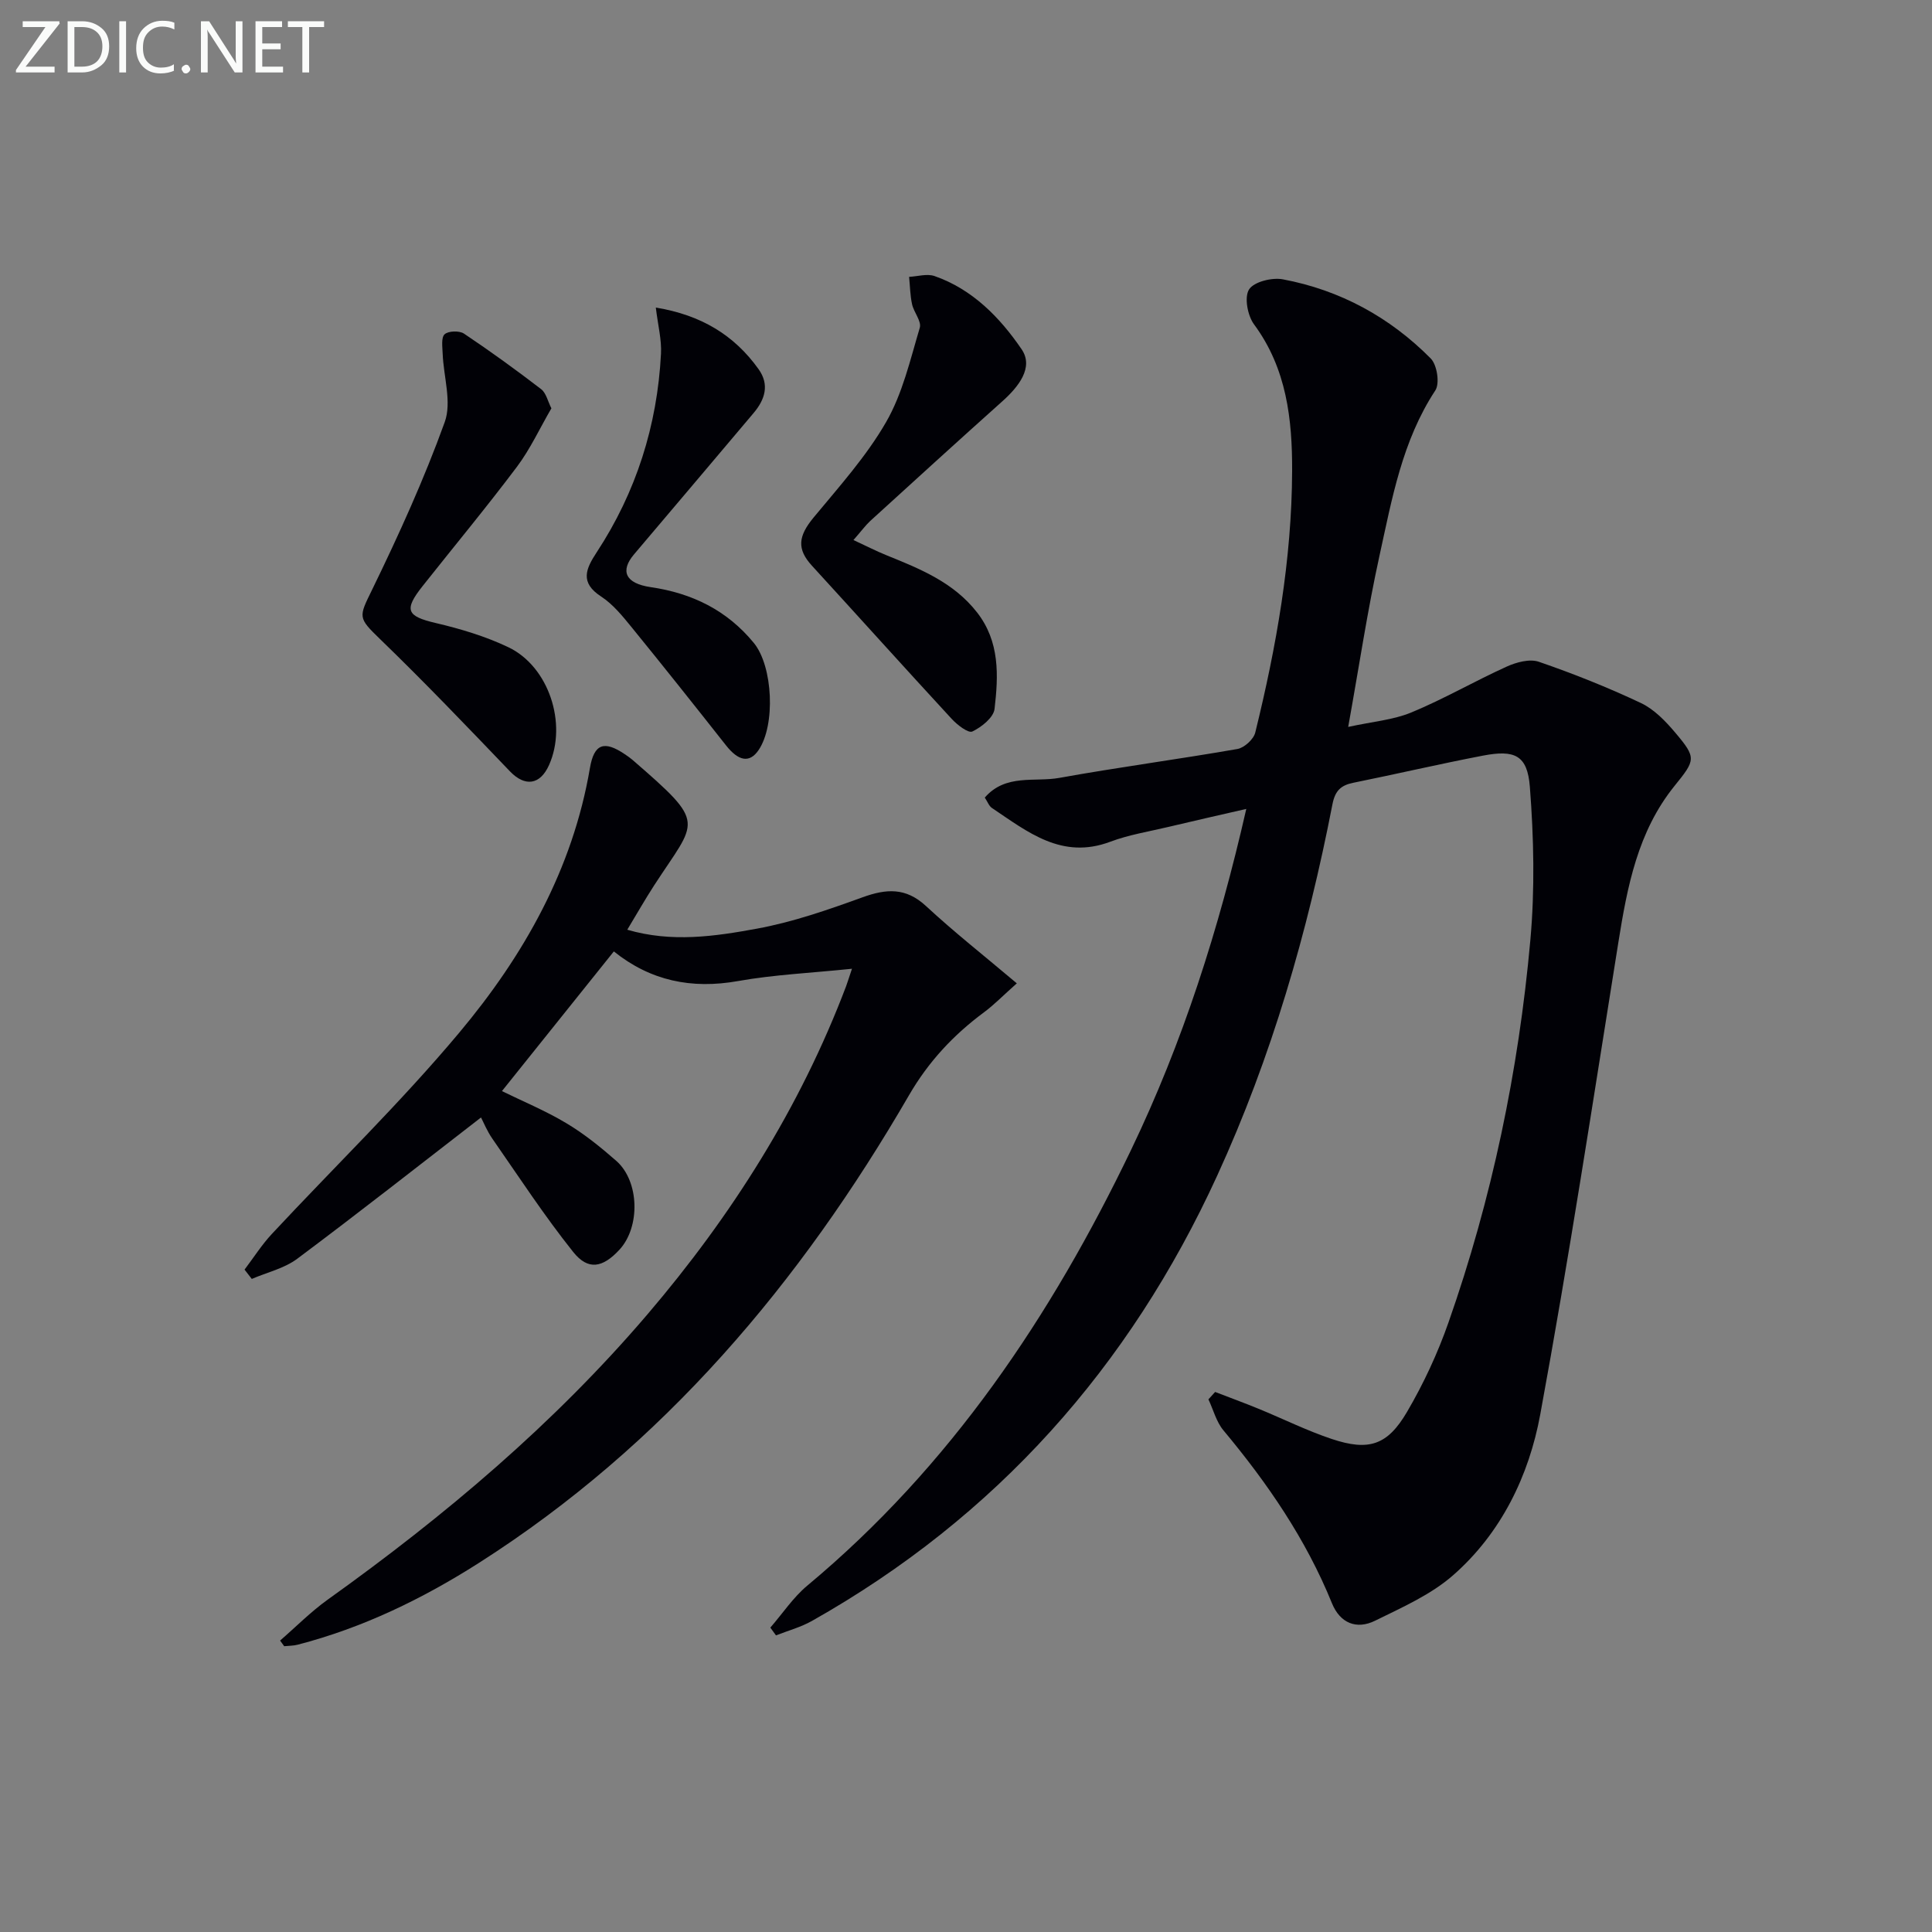 <svg enable-background="new 0 0 400 400" viewBox="0 0 400 400" xmlns="http://www.w3.org/2000/svg"><rect x="0" y="0" width="400" height="400" fill="#808080" stroke="none"/><path d="m251.58 288.19c3 1.16 6.02 2.26 8.99 3.48 5.06 2.07 9.99 4.53 15.17 6.26 7.63 2.54 11.51 1.33 15.58-5.63 3.42-5.84 6.33-12.1 8.57-18.49 9-25.64 14.52-52.12 16.95-79.14.95-10.51.72-21.23-.1-31.77-.51-6.56-3.13-7.72-9.74-6.45-8.96 1.72-17.85 3.8-26.79 5.61-2.59.52-3.79 1.63-4.34 4.45-5.15 26.5-12.59 52.31-23.87 76.91-18.16 39.65-45.8 70.69-83.9 92.18-2.31 1.3-4.95 2.01-7.44 2.99-.39-.54-.78-1.07-1.17-1.61 2.54-2.92 4.73-6.26 7.66-8.7 29.62-24.68 50.51-55.81 67.02-90.19 10.7-22.27 18.17-45.63 23.86-70.61-5.75 1.32-10.96 2.49-16.15 3.73-4.03.96-8.18 1.62-12.03 3.07-10 3.75-17.08-2.04-24.47-6.99-.62-.41-.92-1.3-1.49-2.16 4.33-4.98 10.32-3.15 15.45-4.08 12.24-2.21 24.59-3.84 36.85-5.98 1.43-.25 3.36-2.01 3.7-3.41 4.37-17.77 7.56-35.76 7.63-54.12.04-10.7-1.12-21.22-7.87-30.36-1.35-1.82-2.07-5.63-1.05-7.25 1-1.59 4.75-2.52 6.99-2.1 11.86 2.22 22.16 7.84 30.63 16.39 1.31 1.32 1.9 5.17.95 6.61-6.87 10.45-8.97 22.44-11.56 34.21-2.49 11.32-4.2 22.82-6.48 35.46 4.97-1.09 9.3-1.43 13.11-3.01 6.72-2.78 13.06-6.47 19.69-9.47 2-.91 4.76-1.66 6.66-1.01 7.18 2.47 14.27 5.3 21.14 8.54 2.73 1.29 5.1 3.75 7.1 6.12 4.45 5.26 4.22 5.66-.14 11.05-7.62 9.44-9.78 20.84-11.63 32.42-5.22 32.6-10.19 65.25-16.17 97.72-2.33 12.66-8.07 24.53-18.02 33.26-4.61 4.05-10.57 6.67-16.17 9.43-3.85 1.9-7.26.51-8.94-3.63-5.38-13.26-13.35-24.86-22.46-35.78-1.48-1.77-2.09-4.26-3.11-6.42.47-.51.93-1.02 1.39-1.53z" fill="#010106"/><path d="m176.39 200.57c-8.48.88-16.13 1.22-23.61 2.55-9.61 1.71-18.12-.06-25.69-6.14-7.79 9.73-15.44 19.27-23.17 28.92 4.24 2.08 8.98 4.04 13.34 6.65 3.69 2.2 7.09 4.95 10.33 7.79 4.81 4.22 5.01 13.7.65 18.41-3.46 3.73-6.47 4.34-9.57.45-5.98-7.49-11.24-15.55-16.72-23.43-1.11-1.59-1.85-3.44-2.36-4.41-12.81 9.9-25.31 19.74-38.06 29.26-2.68 2-6.25 2.81-9.4 4.17-.5-.64-1-1.29-1.5-1.93 1.88-2.48 3.56-5.14 5.67-7.4 12.93-13.88 26.6-27.11 38.76-41.63 13.34-15.92 23.51-33.85 27.08-54.83.86-5.03 2.95-5.74 7.23-2.84.55.37 1.1.75 1.61 1.19 15.55 13.47 13.34 12.24 4.42 26.01-1.87 2.89-3.58 5.9-5.53 9.13 9.2 2.69 18.14 1.38 26.83-.22 7.44-1.36 14.72-3.9 21.87-6.49 4.93-1.79 8.96-2.07 13.14 1.8 5.8 5.38 12.04 10.29 18.81 16.01-2.89 2.57-4.7 4.44-6.76 5.97-6.36 4.71-11.54 10.25-15.58 17.23-22.5 38.81-50.78 72.41-89.02 96.79-11.69 7.45-24.06 13.45-37.54 16.94-.89.23-1.85.21-2.78.31-.28-.39-.57-.78-.85-1.17 3.28-2.84 6.36-5.97 9.88-8.49 24.2-17.3 46.81-36.36 66.18-59.05 17.41-20.4 31.59-42.77 41.13-67.94.27-.75.51-1.52 1.21-3.61z" fill="#010106"/><path d="m176.7 111.81c2.76 1.28 4.76 2.31 6.84 3.15 6.95 2.82 13.87 5.59 18.73 11.81 4.75 6.07 4.45 13.09 3.64 20.01-.21 1.78-2.69 3.76-4.6 4.67-.84.4-3.14-1.38-4.29-2.63-9.7-10.51-19.26-21.15-28.92-31.7-3.16-3.46-2.85-6.11.36-9.99 5.27-6.37 10.9-12.63 14.99-19.73 3.41-5.91 5-12.9 6.98-19.54.4-1.34-1.23-3.19-1.6-4.88-.4-1.84-.42-3.77-.61-5.66 1.76-.09 3.7-.7 5.25-.17 7.89 2.74 13.59 8.63 18.05 15.17 2.56 3.76-.66 7.78-3.98 10.75-9.18 8.21-18.28 16.51-27.39 24.81-.94.88-1.72 1.95-3.45 3.93z" fill="#010106"/><path d="m114.16 84.54c-2.41 4.14-4.37 8.42-7.13 12.1-6.3 8.38-13 16.45-19.51 24.67-3.97 5-3.32 6.27 2.69 7.68 5.13 1.2 10.3 2.75 15.04 5.01 8.4 4.01 12.23 15.85 8.43 24.38-1.87 4.19-5.02 4.53-8.1 1.32-8.83-9.22-17.66-18.45-26.83-27.32-4.7-4.55-4.51-4.56-1.68-10.35 5.51-11.32 10.74-22.83 15.01-34.65 1.49-4.13-.25-9.4-.43-14.15-.05-1.38-.34-3.33.4-4.02.78-.71 3.05-.78 4.01-.14 5.46 3.65 10.78 7.51 15.99 11.51 1.03.8 1.38 2.54 2.11 3.96z" fill="#010106"/><path d="m135.78 63.68c9.34 1.53 16.23 5.68 21.28 12.76 2.3 3.22 1.32 6.29-1.05 9.09-8.24 9.75-16.47 19.5-24.73 29.23-2.93 3.45-1.82 6.03 3.43 6.8 8.59 1.25 15.81 4.79 21.36 11.55 3.98 4.85 4.52 17.05.97 22.21-1.85 2.7-4.13 2.29-6.72-.99-6.47-8.2-12.97-16.39-19.57-24.49-1.88-2.31-3.86-4.75-6.3-6.34-4.44-2.89-3.17-5.71-.92-9.14 8.18-12.47 12.55-26.25 13.32-41.11.16-2.9-.62-5.83-1.07-9.57z" fill="#010106"/><g fill="#fafbfa"><path d="m12.4 4.8-7.1 9h6v1.2h-8v-.5l6.1-8.9h-4.7v-1.2h7.6v.4z"/><path d="m14 14v-9.6h3c1.6 0 2.9.5 4 1.4s1.6 2.2 1.6 3.8-.5 3-1.6 3.9-2.4 1.5-4 1.5h-3zm1.4-8.4v8.2h1.6c1.3 0 2.4-.4 3.1-1.1s1.1-1.8 1.1-3.1-.4-2.3-1.2-3-1.8-1-3.1-1z"/><path d="m26.1 4.4v10.6h-1.4v-10.6z"/><path d="m36.1 14.6c-.8.4-1.8.6-2.9.6-1.5 0-2.7-.5-3.6-1.4s-1.4-2.2-1.4-3.8c0-1.7.5-3.1 1.5-4.1s2.3-1.6 3.9-1.6c1 0 1.8.1 2.5.4v1.4c-.8-.4-1.6-.6-2.5-.6-1.2 0-2.1.4-2.9 1.2s-1.1 1.8-1.1 3.2c0 1.3.3 2.3 1 3s1.6 1.1 2.7 1.1c1 0 2-.2 2.7-.7v1.3z"/><path d="m37.6 14.3c0-.2.1-.5.3-.6s.4-.3.6-.3c.3 0 .5.1.6.3s.3.4.3.6-.1.4-.3.6-.4.3-.6.3c-.3 0-.5-.1-.6-.3s-.3-.4-.3-.6z"/><path d="m50.2 15h-1.6l-5.3-8.2c-.2-.2-.3-.5-.4-.7 0 .2.1.7.1 1.5v7.4h-1.4v-10.6h1.7l5.2 8.1c.2.4.4.6.4.7 0-.3-.1-.8-.1-1.5v-7.3h1.4z"/><path d="m58.6 15h-5.7v-10.6h5.5v1.2h-4.1v3.4h3.8v1.2h-3.8v3.6h4.3z"/><path d="m67.1 5.6h-3.1v9.4h-1.4v-9.4h-3v-1.2h7.5z"/></g></svg>